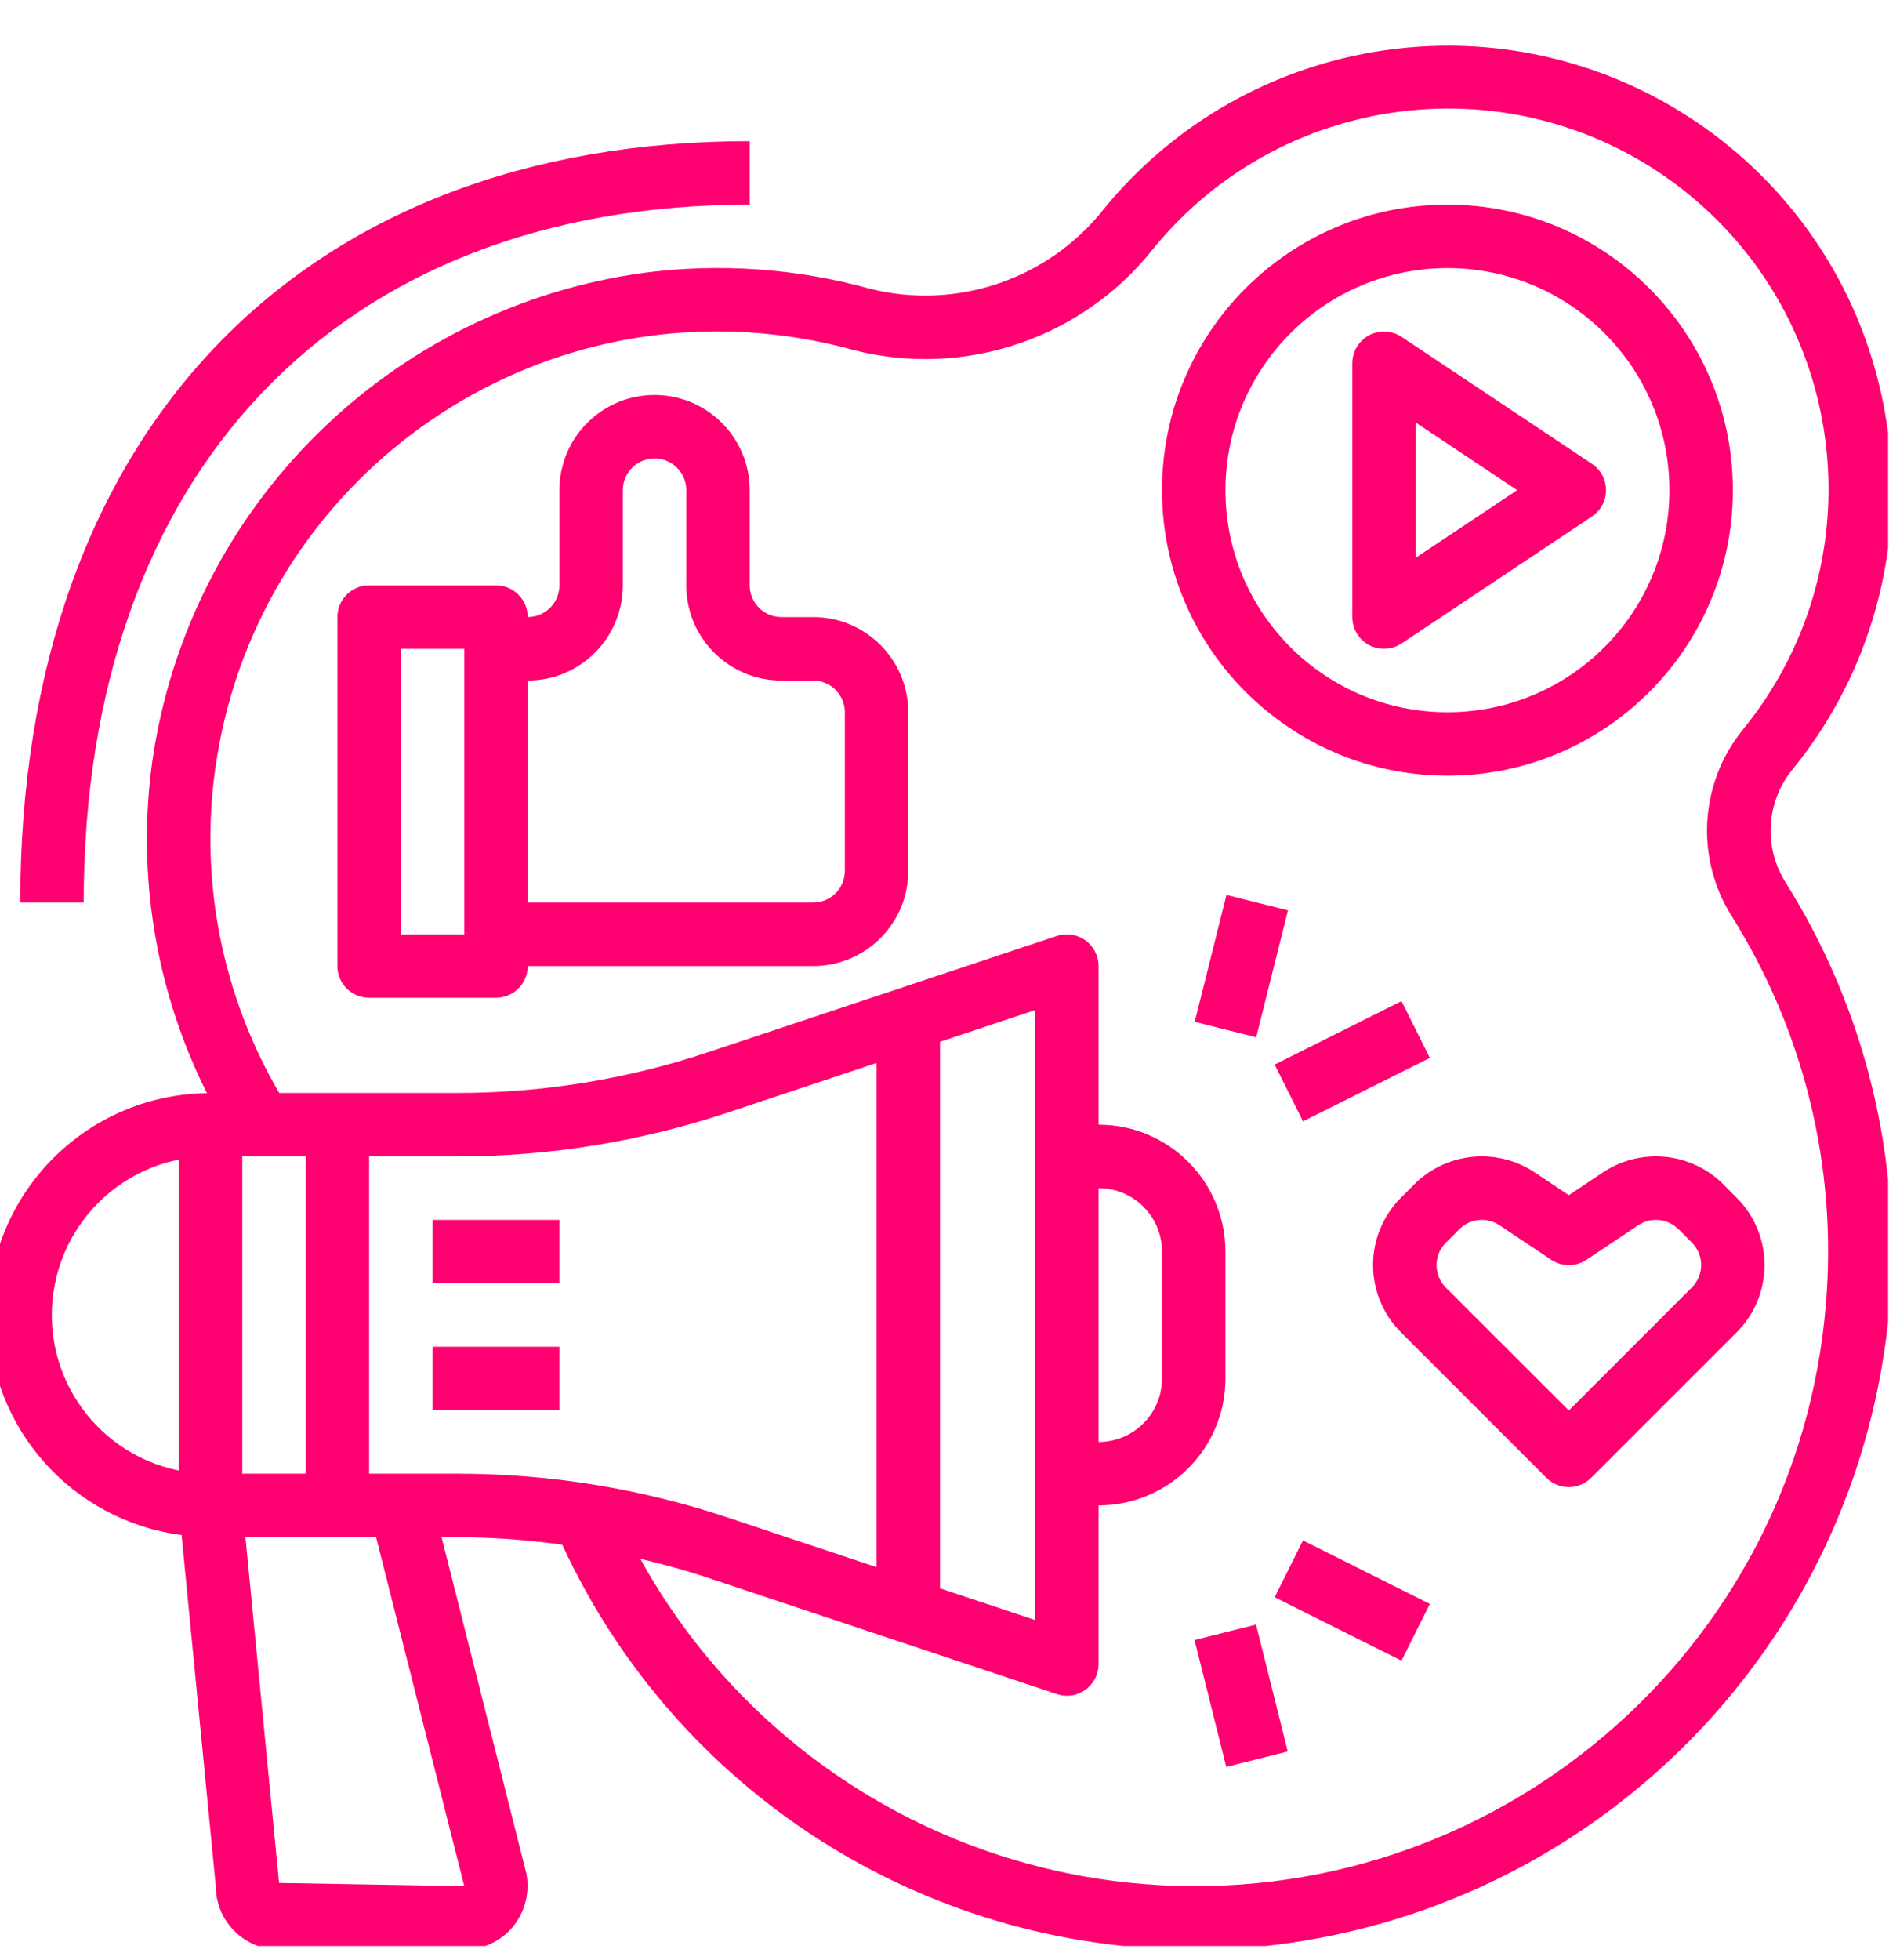 <?xml version="1.0" encoding="UTF-8" standalone="no"?>
<!DOCTYPE svg PUBLIC "-//W3C//DTD SVG 1.1//EN" "http://www.w3.org/Graphics/SVG/1.1/DTD/svg11.dtd">
<svg width="100%" height="100%" viewBox="0 0 32 33" version="1.1" xmlns="http://www.w3.org/2000/svg" xmlns:xlink="http://www.w3.org/1999/xlink" xml:space="preserve" xmlns:serif="http://www.serif.com/" style="fill-rule:evenodd;clip-rule:evenodd;stroke-linejoin:round;stroke-miterlimit:2;">
    <g transform="matrix(1,0,0,1,-190,-559)">
        <g id="marketing" transform="matrix(0.642,0,0,0.642,-1196.73,-219.467)">
            <rect x="2159.71" y="1213.76" width="49.837" height="49.837" style="fill:none;"/>
            <clipPath id="_clip1">
                <rect x="2159.71" y="1213.76" width="49.837" height="49.837"/>
            </clipPath>
            <g clip-path="url(#_clip1)">
                <g transform="matrix(0.104,0,0,0.104,2159.71,1213.76)">
                    <path d="M455.033,182.608C474.879,158.34 483.559,126.823 478.937,95.816C469.968,34.614 413.084,-7.73 351.881,1.239C324.288,5.283 299.195,19.475 281.513,41.04C267.555,58.868 244.417,66.819 222.449,61.336C203.977,56.204 184.664,54.822 165.649,57.272C101.362,65.952 50.631,116.22 41.361,180.424C37.382,209.087 42.185,238.283 55.137,264.16C24.243,264.606 -0.44,290.012 0.006,320.905C0.407,348.706 21.165,371.994 48.737,375.576L57.369,464.112C57.369,472.949 64.532,480.112 73.369,480.112L120.049,480.112C124.72,480.108 129.157,478.062 132.193,474.512C135.353,470.739 136.646,465.744 135.713,460.912L114.321,376.112L118.321,376.112C127.169,376.16 136.005,376.796 144.769,378.016C173.482,440.264 235.778,480.125 304.329,480.112C309.609,480.112 314.942,479.875 320.329,479.4C405.2,471.021 472.08,403.405 479.529,318.448C482.665,280.747 473.477,243.046 453.345,211.016C447.758,202.165 448.437,190.736 455.033,182.608ZM463.529,317.16C456.462,405.101 379.444,470.662 291.503,463.596C238.071,459.302 190.355,428.496 164.449,381.568C170.193,382.936 175.905,384.496 181.545,386.368L269.545,415.696C270.352,415.966 271.198,416.106 272.049,416.112C276.467,416.112 280.049,412.53 280.049,408.112L280.049,368.112C297.722,368.112 312.049,353.785 312.049,336.112L312.049,304.112C312.049,286.439 297.722,272.112 280.049,272.112L280.049,232.112C280.05,227.694 276.469,224.111 272.051,224.11C271.191,224.11 270.337,224.248 269.521,224.52L181.521,253.848C161.136,260.648 139.787,264.114 118.297,264.112L73.369,264.112C58.986,239.493 53.297,210.754 57.217,182.512C66.885,112.529 131.455,63.633 201.438,73.3C207.072,74.078 212.648,75.232 218.129,76.752C246.208,83.953 275.894,73.939 293.873,51.2C327.366,10.137 387.805,4 428.869,37.492C469.933,70.984 476.07,131.424 442.577,172.488C431.658,185.931 430.516,204.836 439.737,219.496C458.033,248.616 466.382,282.888 463.529,317.16ZM120.049,464.112L73.329,463.312L64.849,376.112L97.801,376.112L120.049,464.112ZM319.771,398.167L304.257,402.045L312.256,434.043L327.77,430.165L319.771,398.167ZM331.615,376.949L324.46,391.26L356.458,407.259L363.613,392.948L331.615,376.949ZM240.049,389.016L240.049,251.208L264.049,243.208L264.049,397.016L240.049,389.016ZM118.297,360.112L96.049,360.112L96.049,280.112L118.297,280.112C141.514,280.12 164.579,276.376 186.601,269.024L224.049,256.544L224.049,383.68L186.601,371.2C164.579,363.849 141.514,360.104 118.297,360.112ZM441.009,290.528L437.601,287.104C429.495,279.051 416.846,277.801 407.321,284.112L398.673,289.88L390.025,284.112C380.501,277.795 367.848,279.045 359.745,287.104L356.321,290.528C346.952,299.9 346.952,315.092 356.321,324.464L393.009,361.144C396.133,364.267 401.197,364.267 404.321,361.144L441.009,324.464C450.378,315.092 450.378,299.9 441.009,290.528ZM64.049,360.112L64.049,280.112L80.049,280.112L80.049,360.112L64.049,360.112ZM48.049,359.312C26.399,354.916 12.413,333.802 16.809,312.152C20.005,296.411 32.308,284.108 48.049,280.912L48.049,359.312ZM280.049,352.112L280.049,288.112C288.886,288.112 296.049,295.275 296.049,304.112L296.049,336.112C296.049,344.949 288.885,352.112 280.049,352.112ZM429.711,313.146L398.673,344.176L367.649,313.184C364.526,310.06 364.526,304.996 367.649,301.872L371.065,298.456C373.762,295.758 377.988,295.34 381.161,297.456L394.241,306.176C396.929,307.97 400.433,307.97 403.121,306.176L416.209,297.456C419.379,295.342 423.6,295.757 426.297,298.448L426.297,298.416L429.705,301.832C432.831,304.955 432.834,310.02 429.711,313.146ZM144.049,328.112L112.049,328.112L112.049,344.112L144.049,344.112L144.049,328.112ZM144.049,296.112L112.049,296.112L112.049,312.112L144.049,312.112L144.049,296.112ZM356.462,240.955L324.464,256.954L331.619,271.264L363.617,255.265L356.462,240.955ZM312.308,214.18L304.299,246.178L319.813,250.061L327.822,218.063L312.308,214.18ZM208.049,144.112L200.049,144.112C195.631,144.112 192.049,140.53 192.049,136.112L192.049,112.112C192.049,98.857 181.304,88.112 168.049,88.112C154.794,88.112 144.049,98.857 144.049,112.112L144.049,136.112C144.049,140.53 140.467,144.112 136.049,144.112C136.049,139.694 132.467,136.112 128.049,136.112L96.049,136.112C91.631,136.112 88.049,139.694 88.049,144.112L88.049,232.112C88.049,236.53 91.631,240.112 96.049,240.112L128.049,240.112C132.467,240.112 136.049,236.53 136.049,232.112L208.049,232.112C221.304,232.112 232.049,221.367 232.049,208.112L232.049,168.112C232.049,154.858 221.304,144.112 208.049,144.112ZM120.049,224.112L104.049,224.112L104.049,152.112L120.049,152.112L120.049,224.112ZM216.049,208.112C216.049,212.53 212.467,216.112 208.049,216.112L136.049,216.112L136.049,160.112C149.304,160.112 160.049,149.367 160.049,136.112L160.049,112.112C160.049,107.694 163.631,104.112 168.049,104.112C172.467,104.112 176.049,107.694 176.049,112.112L176.049,136.112C176.049,149.367 186.794,160.112 200.049,160.112L208.049,160.112C212.467,160.112 216.049,163.694 216.049,168.112L216.049,208.112ZM8.049,216.112L24.049,216.112C24.049,107.552 88.425,40.112 192.049,40.112L192.049,24.112C78.553,24.112 8.049,97.712 8.049,216.112ZM368.049,40.112C328.285,40.112 296.049,72.347 296.049,112.112C296.093,151.858 328.303,184.068 368.049,184.112C407.814,184.112 440.049,151.876 440.049,112.112C440.049,72.348 407.813,40.112 368.049,40.112ZM368.049,168.112C337.121,168.112 312.049,143.04 312.049,112.112C312.084,81.199 337.136,56.147 368.049,56.112C398.977,56.112 424.049,81.184 424.049,112.112C424.049,143.04 398.977,168.112 368.049,168.112ZM406.707,107.674C406.121,106.796 405.368,106.042 404.489,105.456L356.489,73.456C352.814,71.004 347.846,71.995 345.394,75.671C344.517,76.986 344.049,78.531 344.049,80.112L344.049,144.112C344.048,147.063 345.671,149.775 348.273,151.168C350.876,152.561 354.034,152.407 356.489,150.768L404.489,118.768C408.165,116.317 409.158,111.35 406.707,107.674ZM360.049,129.16L360.049,95.064L385.649,112.112L360.049,129.16Z" style="fill:rgb(254,0,112);fill-rule:nonzero;"/>
                </g>
            </g>
        </g>
    </g>
</svg>
